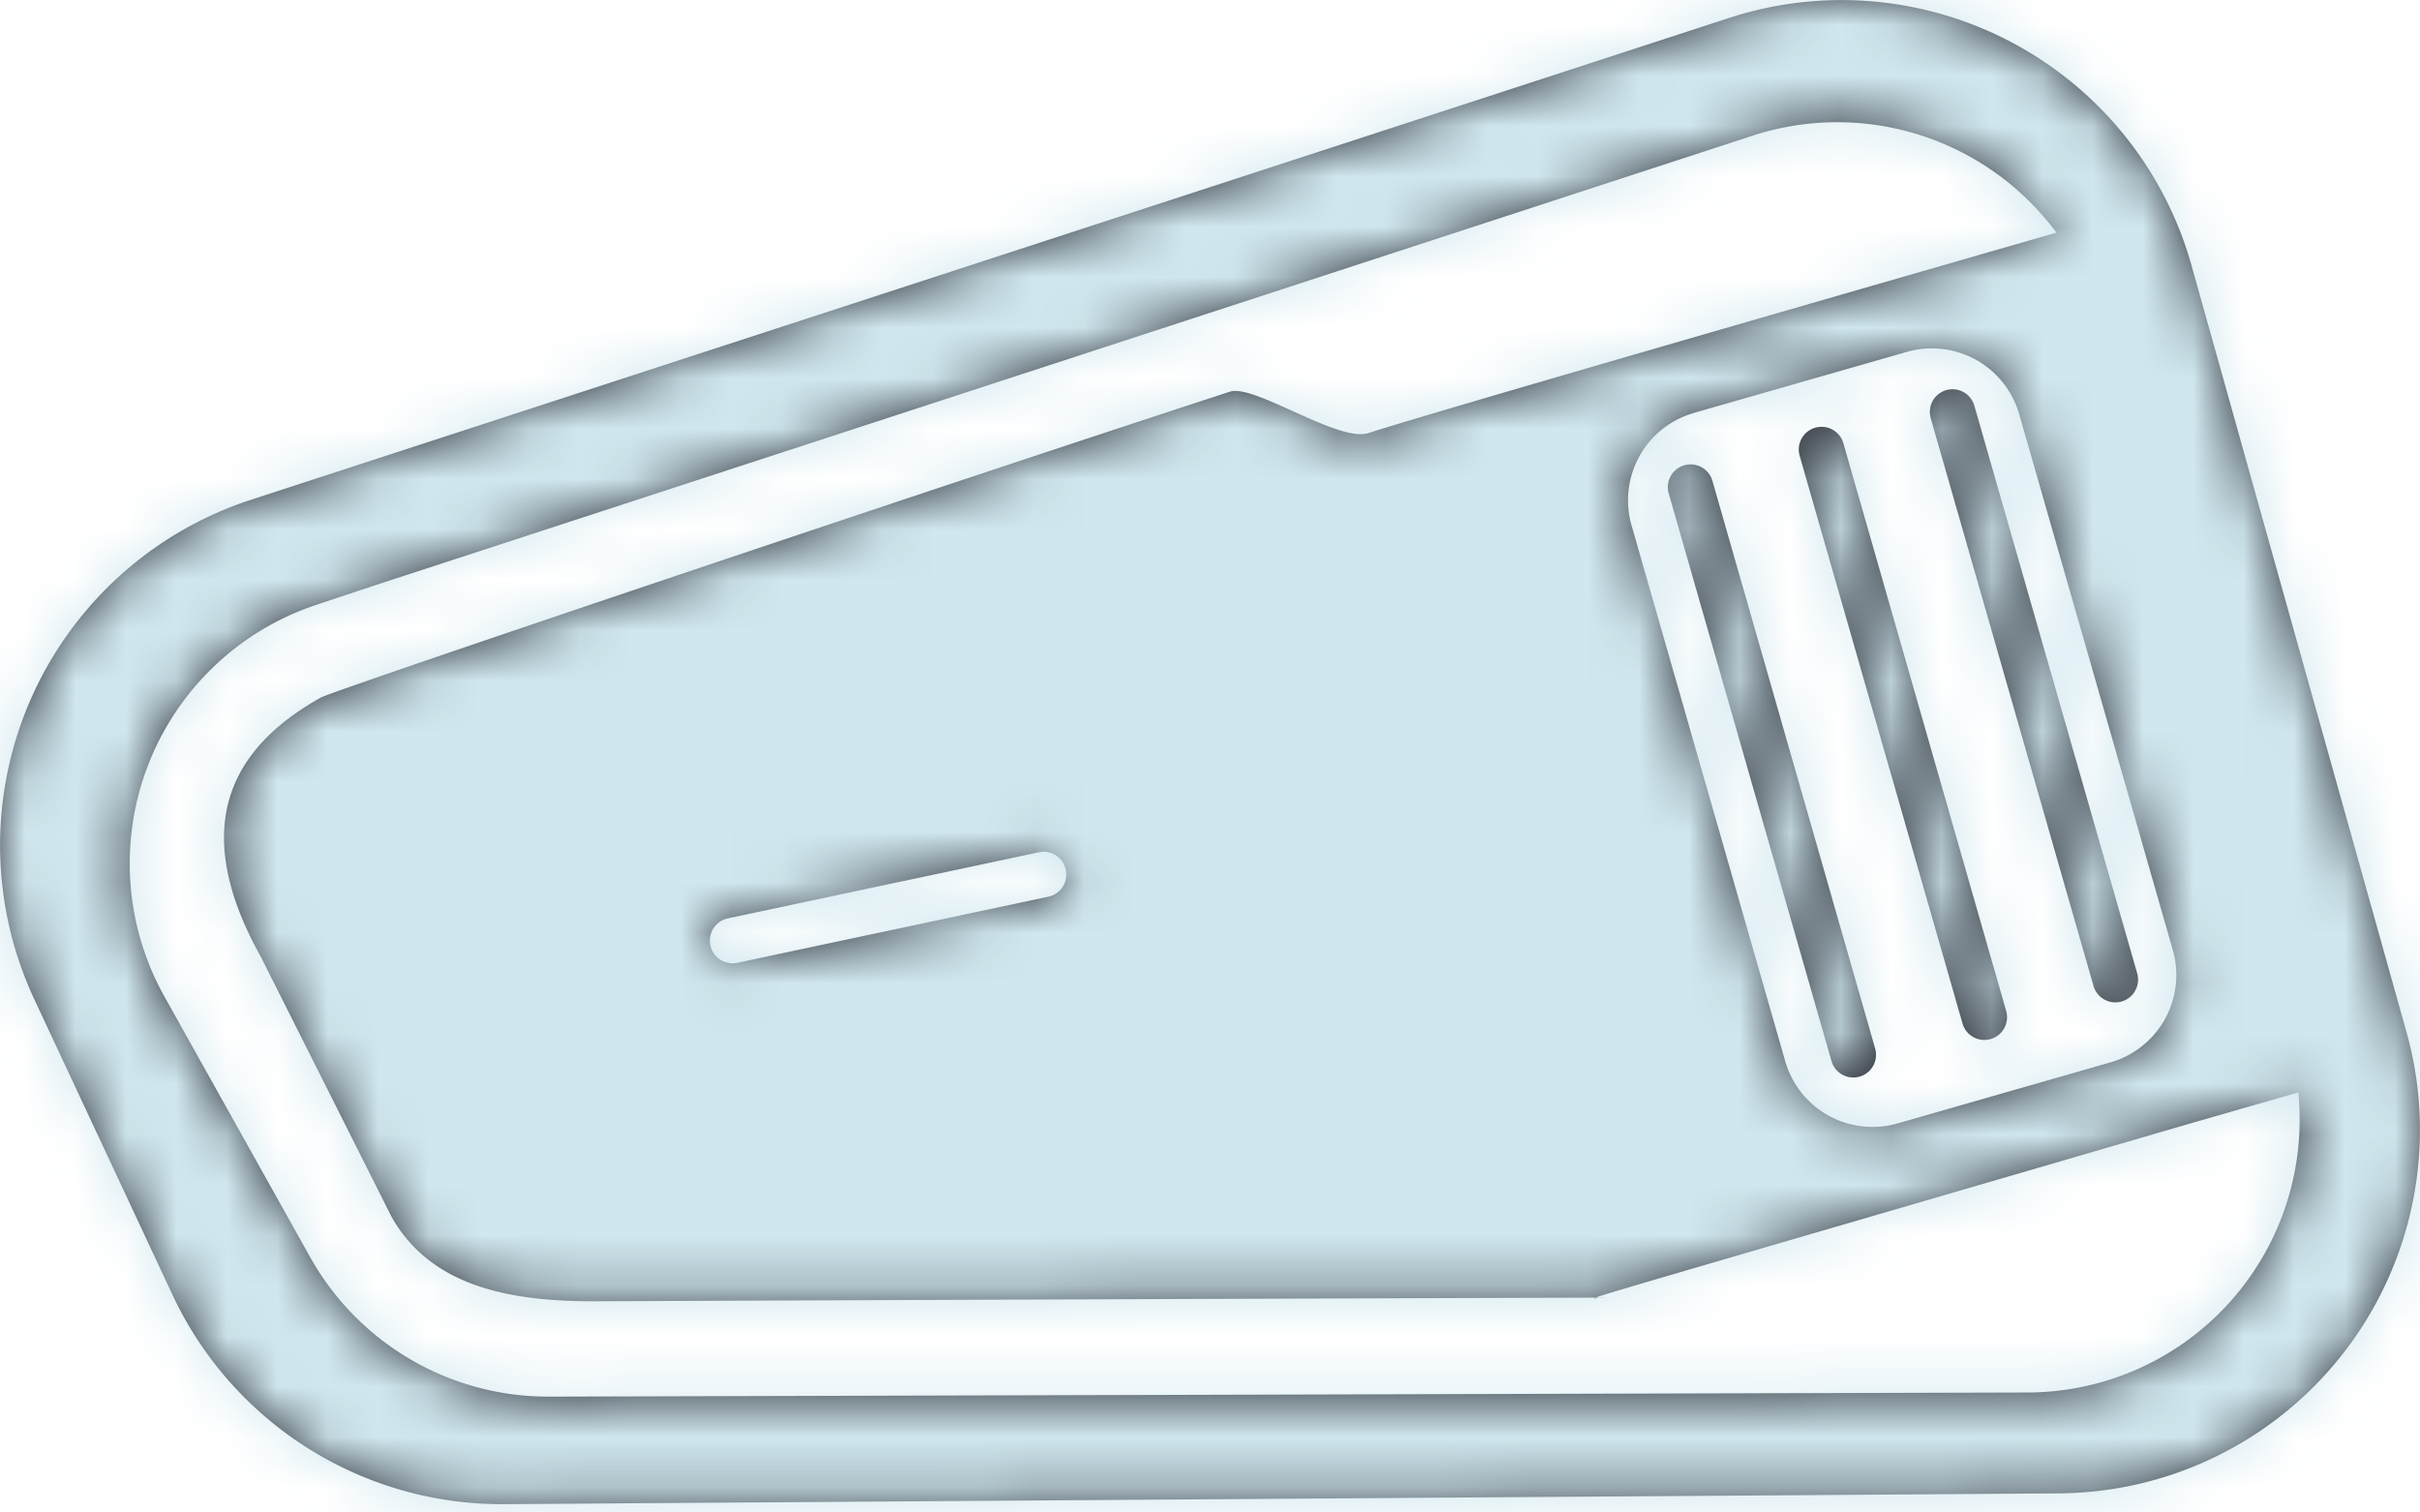 <svg xmlns="http://www.w3.org/2000/svg" xmlns:xlink="http://www.w3.org/1999/xlink" width="48" height="30" viewBox="0 0 48 30">
    <defs>
        <path id="a" d="M4.976 19.914l29.317-9.557a7.208 7.208 0 0 1 9.175 4.907l4.263 15.203a7.208 7.208 0 0 1-6.891 9.154L10 39.835a7.208 7.208 0 0 1-6.58-4.155L.68 29.82a7.208 7.208 0 0 1 4.296-9.906zm35.812-5.3a5.409 5.409 0 0 0-6.024-1.923L7.489 21.593l-1.218.405a5.406 5.406 0 0 0-3.01 7.768l2.89 5.168a5.406 5.406 0 0 0 4.733 2.768l29.337-.082a5.406 5.406 0 0 0 5.364-5.951l-2.046.587c-14.351 4.186-11.746 3.41-11.722 3.482-4.47.012-11.137.036-20 .073-1.636.004-3.258-.258-4.056-1.686L5.175 28.98c-1.214-2.172-.984-3.93 1.188-5.144.247-.139 11.905-4.067 18.034-6.068.477-.155 2.154 1.015 2.746.822.826-.27 5.374-1.594 13.645-3.975zM14.437 28.216a.45.45 0 0 0 .187.881l6.17-1.311a.45.45 0 0 0-.188-.881l-6.17 1.311zm19.16-10.025a1.802 1.802 0 0 0-1.236 2.229l3.048 10.628a1.802 1.802 0 0 0 2.229 1.235l4.224-1.211a1.802 1.802 0 0 0 1.235-2.229L40.05 18.215a1.802 1.802 0 0 0-2.23-1.235l-4.223 1.21zm5.007-.453a.45.45 0 0 1 .557.31l3.23 11.26a.45.45 0 1 1-.867.247l-3.229-11.26a.45.45 0 0 1 .31-.557zm-2.598.745a.45.45 0 0 1 .557.31l3.229 11.26a.45.45 0 1 1-.866.248l-3.23-11.26a.45.45 0 0 1 .31-.558zm-2.599.746a.45.45 0 0 1 .558.308l3.228 11.26a.45.45 0 0 1-.866.249l-3.229-11.26a.45.45 0 0 1 .31-.557z"/>
    </defs>
    <g fill="none" fill-rule="evenodd" transform="translate(0 -10)">
        <path d="M0 0h48v48H0z"/>
        <mask id="b" fill="#fff">
            <use xlink:href="#a"/>
        </mask>
        <use fill="#2A2D34" xlink:href="#a"/>
        <g fill="#D0E7EF" mask="url(#b)">
            <path d="M0 0h48v48H0z"/>
        </g>
    </g>
</svg>